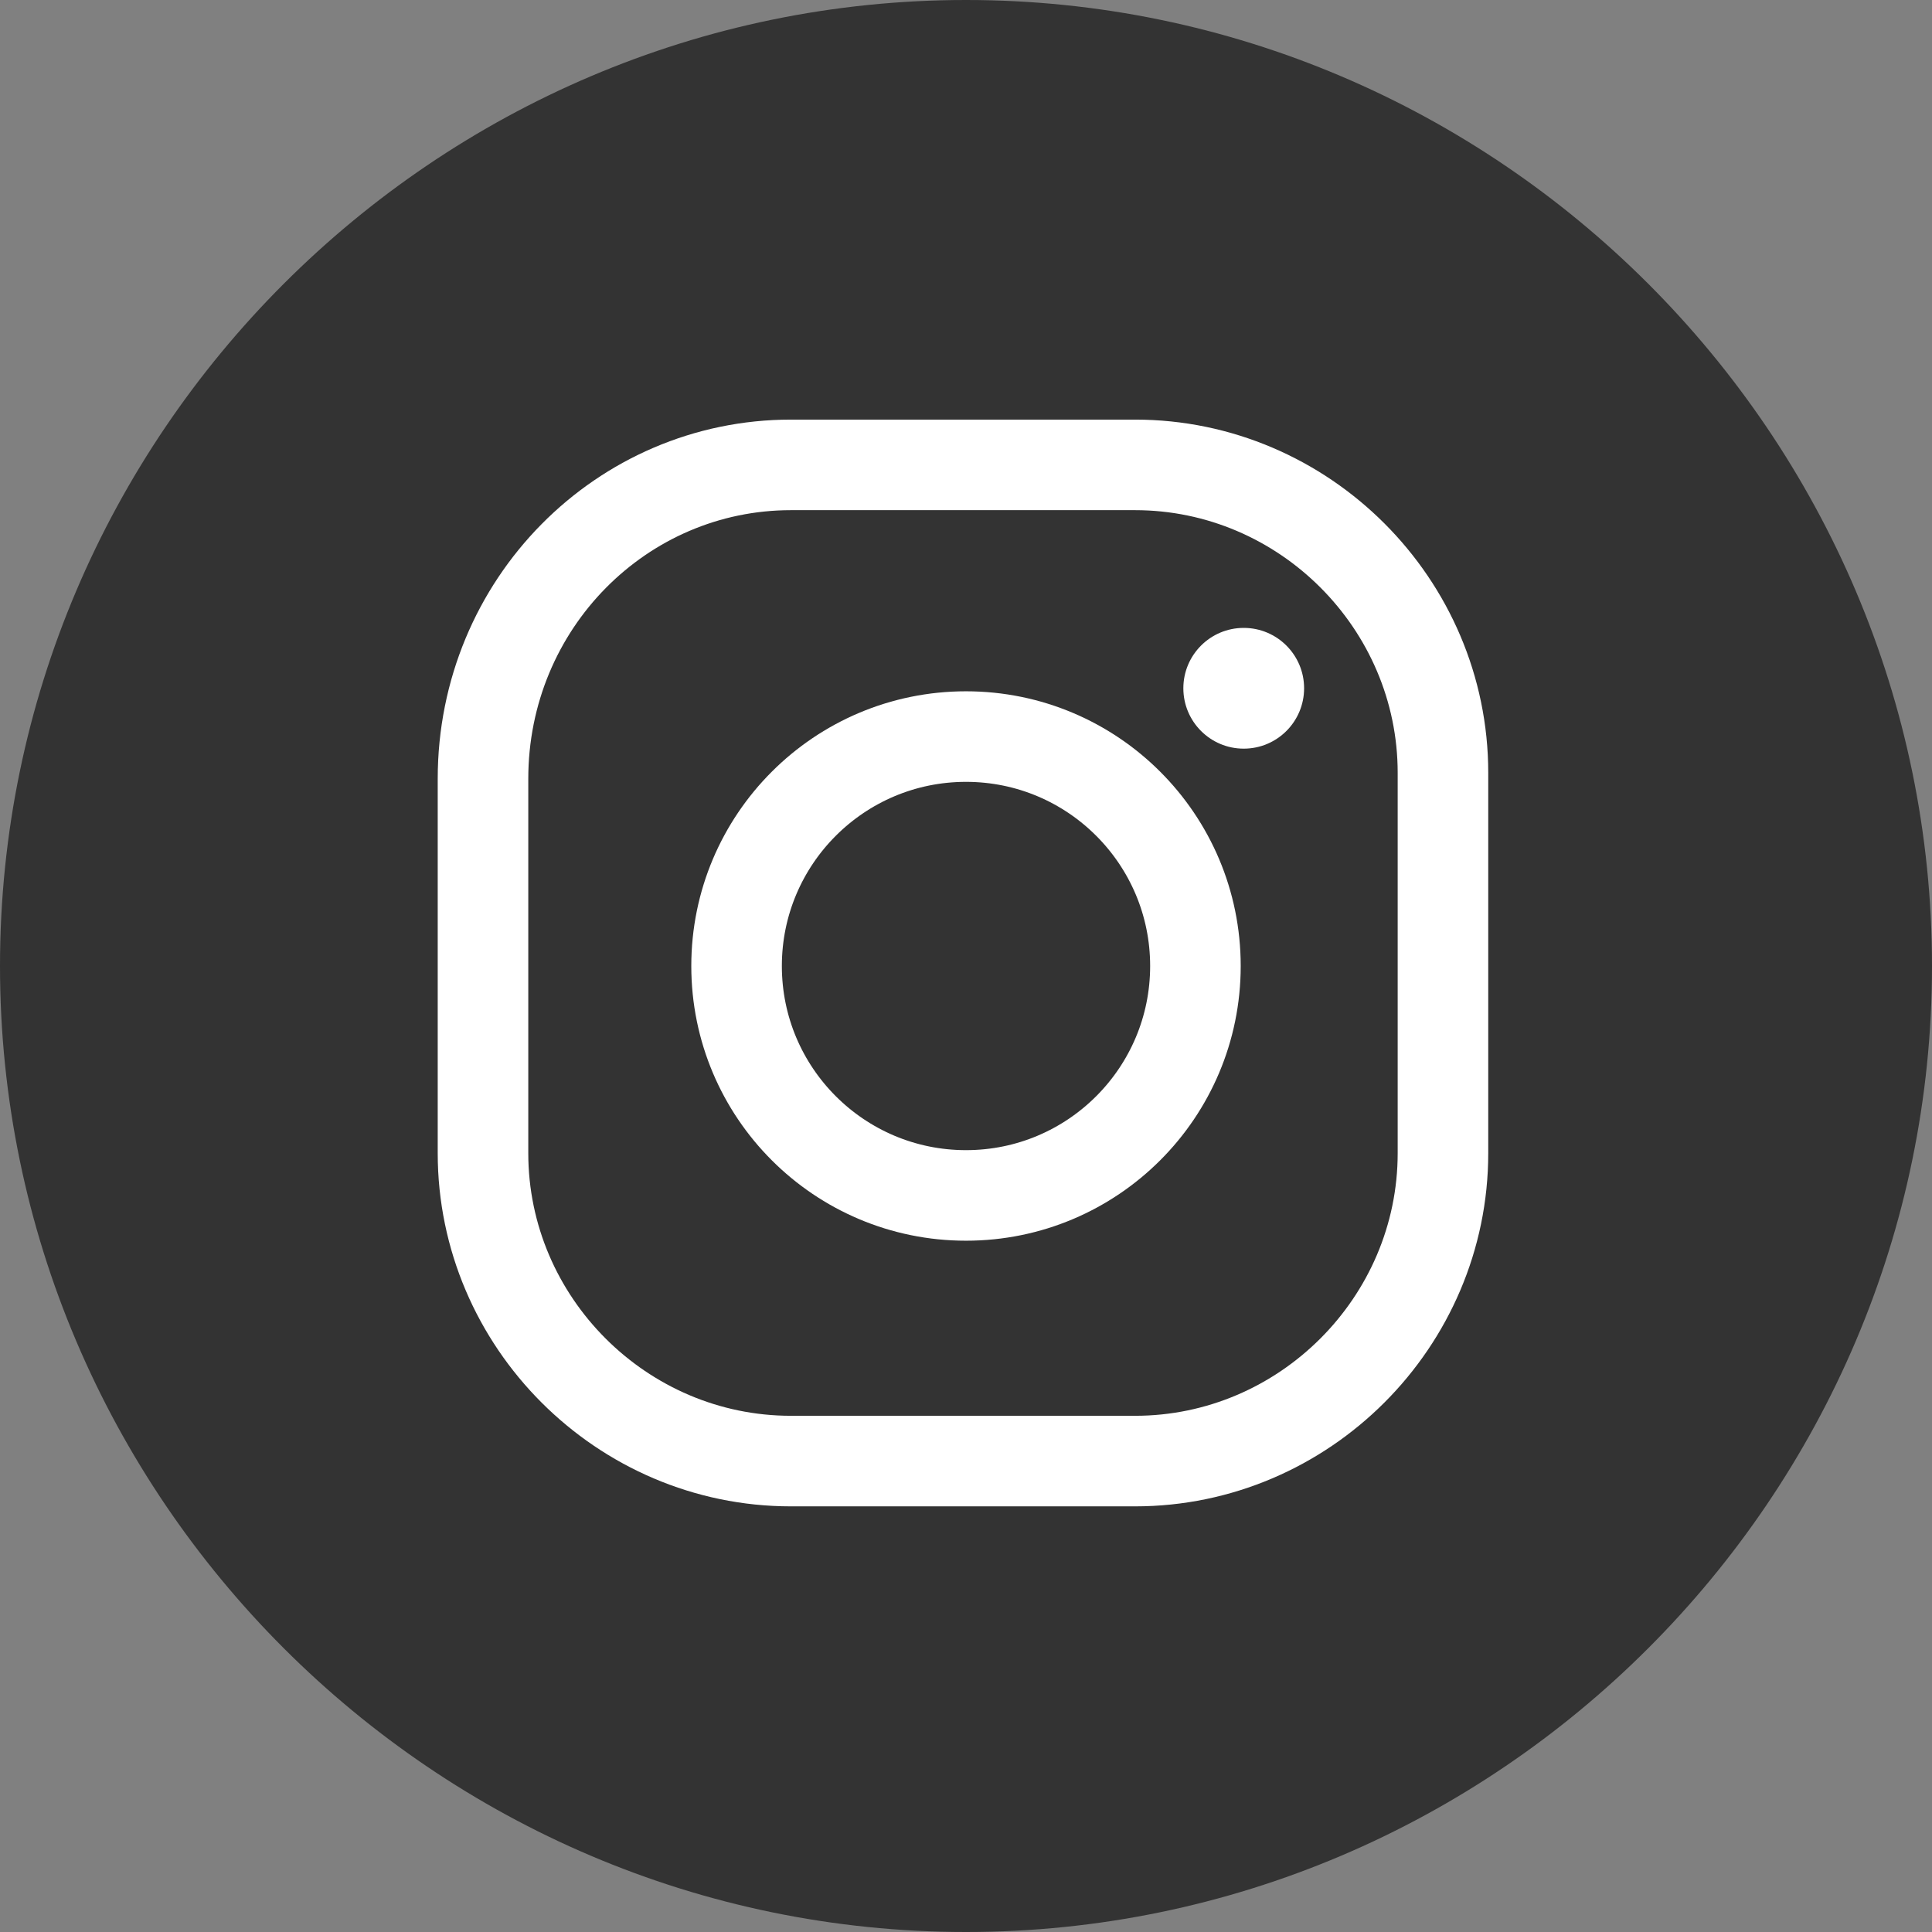<?xml version="1.0" encoding="utf-8"?>
<!-- Generator: Adobe Illustrator 26.0.1, SVG Export Plug-In . SVG Version: 6.00 Build 0)  -->
<svg version="1.1" id="Layer_1" xmlns="http://www.w3.org/2000/svg" xmlns:xlink="http://www.w3.org/1999/xlink" x="0px" y="0px"
	 viewBox="0 0 32 32" style="enable-background:new 0 0 32 32;" xml:space="preserve">
<rect x="0" y="0" width="32" height="32" fill="#808080" stroke="none"/>
<style type="text/css">
	.st0{fill:#333333;}
	.st1{fill:#FFFFFF;}
	.st2{fill:none;stroke:#FFFFFF;stroke-width:1.5;stroke-miterlimit:10;}
</style>
<g id="Flat_copy">
	<g>
		<path class="st0" d="M16,0C7.2,0,0,7.2,0,16c0,8.8,7.2,16,16,16s16-7.2,16-16C32,7.2,24.8,0,16,0z"/>
	</g>
</g>
<g id="Instagram_1_">
	<circle class="st1" cx="20.6" cy="11.4" r="1"/>
	<circle class="st2" cx="16" cy="16" r="3.8"/>
	<path class="st2" d="M8,19.1c0,2.8,2.3,5.1,5.1,5.1h5.7c2.8,0,5.1-2.3,5.1-5.1v-6.3c0-2.8-2.3-5.1-5.1-5.1h-5.7
		C10.3,7.7,8,10,8,12.9V19.1z"/>
</g>
</svg>
